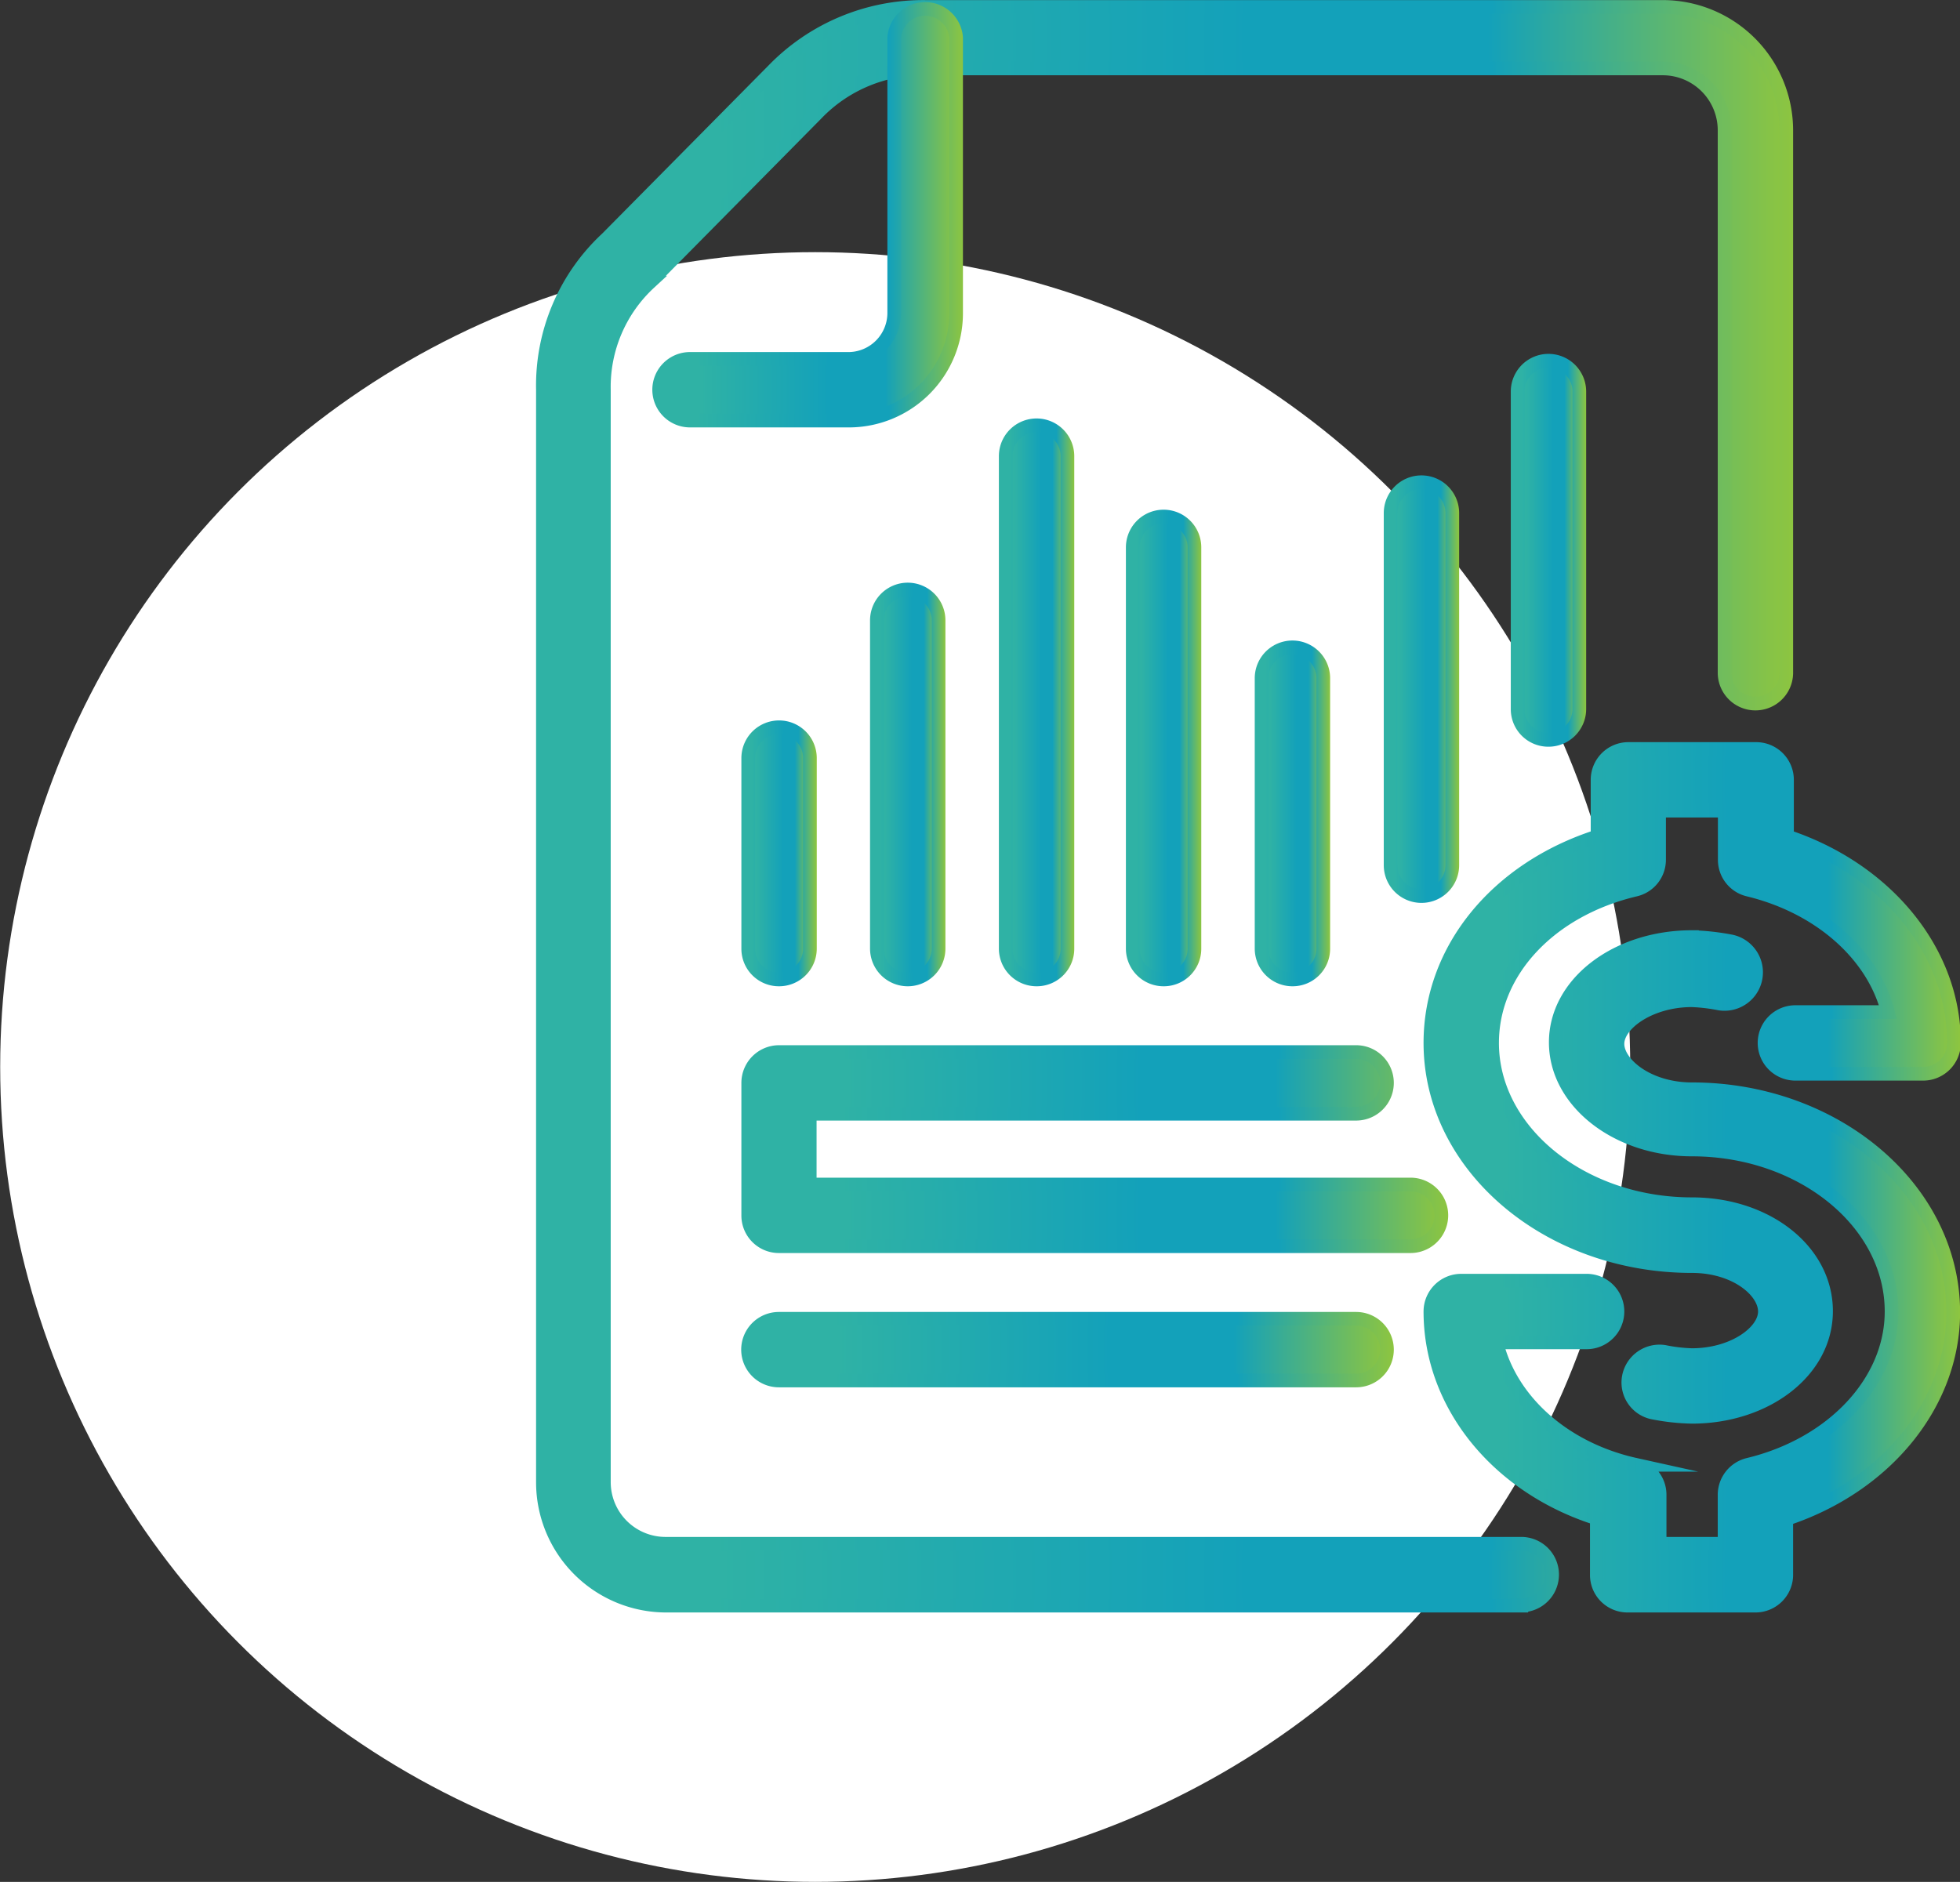 <svg xmlns="http://www.w3.org/2000/svg" xmlns:xlink="http://www.w3.org/1999/xlink" viewBox="0 0 107.4 103.14"><rect x="0" y="0" width="107.4" height="103.14" fill="#333333" stroke="none"/><defs><style>.cls-1{fill:#fff;}.cls-10,.cls-11,.cls-12,.cls-13,.cls-14,.cls-2,.cls-3,.cls-4,.cls-5,.cls-6,.cls-7,.cls-8,.cls-9{stroke-miterlimit:10;stroke-width:0.75px;}.cls-2{fill:url(#New_Gradient_Swatch_2);stroke:url(#New_Gradient_Swatch_2-2);}.cls-3{fill:url(#New_Gradient_Swatch_2-3);stroke:url(#New_Gradient_Swatch_2-4);}.cls-4{fill:url(#New_Gradient_Swatch_2-5);stroke:url(#New_Gradient_Swatch_2-6);}.cls-5{fill:url(#New_Gradient_Swatch_2-7);stroke:url(#New_Gradient_Swatch_2-8);}.cls-6{fill:url(#New_Gradient_Swatch_2-9);stroke:url(#New_Gradient_Swatch_2-10);}.cls-7{fill:url(#New_Gradient_Swatch_2-11);stroke:url(#New_Gradient_Swatch_2-12);}.cls-8{fill:url(#New_Gradient_Swatch_2-13);stroke:url(#New_Gradient_Swatch_2-14);}.cls-9{fill:url(#New_Gradient_Swatch_2-15);stroke:url(#New_Gradient_Swatch_2-16);}.cls-10{fill:url(#New_Gradient_Swatch_2-17);stroke:url(#New_Gradient_Swatch_2-18);}.cls-11{fill:url(#New_Gradient_Swatch_2-19);stroke:url(#New_Gradient_Swatch_2-20);}.cls-12{fill:url(#New_Gradient_Swatch_2-21);stroke:url(#New_Gradient_Swatch_2-22);}.cls-13{fill:url(#New_Gradient_Swatch_2-23);stroke:url(#New_Gradient_Swatch_2-24);}.cls-14{fill:url(#New_Gradient_Swatch_2-25);stroke:url(#New_Gradient_Swatch_2-26);}</style><linearGradient id="New_Gradient_Swatch_2" x1="78.38" y1="69.69" x2="107.03" y2="69.69" gradientUnits="userSpaceOnUse"><stop offset="0" stop-color="#2fb2a5"/><stop offset="0.14" stop-color="#2fb2a5"/><stop offset="0.57" stop-color="#13a1ba"/><stop offset="0.76" stop-color="#13a1ba"/><stop offset="1" stop-color="#8dc540"/></linearGradient><linearGradient id="New_Gradient_Swatch_2-2" x1="78.01" y1="69.69" x2="107.4" y2="69.69" xlink:href="#New_Gradient_Swatch_2"/><linearGradient id="New_Gradient_Swatch_2-3" x1="78.38" y1="59.35" x2="107.03" y2="59.35" xlink:href="#New_Gradient_Swatch_2"/><linearGradient id="New_Gradient_Swatch_2-4" x1="78.01" y1="59.35" x2="107.4" y2="59.35" xlink:href="#New_Gradient_Swatch_2"/><linearGradient id="New_Gradient_Swatch_2-5" x1="29.75" y1="44.18" x2="97.88" y2="44.18" xlink:href="#New_Gradient_Swatch_2"/><linearGradient id="New_Gradient_Swatch_2-6" x1="29.37" y1="44.18" x2="98.25" y2="44.18" xlink:href="#New_Gradient_Swatch_2"/><linearGradient id="New_Gradient_Swatch_2-7" x1="36.11" y1="11.71" x2="52.43" y2="11.71" xlink:href="#New_Gradient_Swatch_2"/><linearGradient id="New_Gradient_Swatch_2-8" x1="35.74" y1="11.71" x2="52.8" y2="11.71" xlink:href="#New_Gradient_Swatch_2"/><linearGradient id="New_Gradient_Swatch_2-9" x1="40.99" y1="46.77" x2="44.37" y2="46.77" xlink:href="#New_Gradient_Swatch_2"/><linearGradient id="New_Gradient_Swatch_2-10" x1="40.61" y1="46.77" x2="44.74" y2="46.77" xlink:href="#New_Gradient_Swatch_2"/><linearGradient id="New_Gradient_Swatch_2-11" x1="62.07" y1="41" x2="65.45" y2="41" xlink:href="#New_Gradient_Swatch_2"/><linearGradient id="New_Gradient_Swatch_2-12" x1="61.7" y1="41" x2="65.83" y2="41" xlink:href="#New_Gradient_Swatch_2"/><linearGradient id="New_Gradient_Swatch_2-13" x1="48.05" y1="42.99" x2="51.43" y2="42.99" xlink:href="#New_Gradient_Swatch_2"/><linearGradient id="New_Gradient_Swatch_2-14" x1="47.67" y1="42.99" x2="51.81" y2="42.99" xlink:href="#New_Gradient_Swatch_2"/><linearGradient id="New_Gradient_Swatch_2-15" x1="55.11" y1="38.51" x2="58.49" y2="38.51" xlink:href="#New_Gradient_Swatch_2"/><linearGradient id="New_Gradient_Swatch_2-16" x1="54.74" y1="38.51" x2="58.87" y2="38.51" xlink:href="#New_Gradient_Swatch_2"/><linearGradient id="New_Gradient_Swatch_2-17" x1="69.13" y1="44.58" x2="72.51" y2="44.58" xlink:href="#New_Gradient_Swatch_2"/><linearGradient id="New_Gradient_Swatch_2-18" x1="68.76" y1="44.58" x2="72.89" y2="44.58" xlink:href="#New_Gradient_Swatch_2"/><linearGradient id="New_Gradient_Swatch_2-19" x1="76.2" y1="37.77" x2="79.58" y2="37.77" xlink:href="#New_Gradient_Swatch_2"/><linearGradient id="New_Gradient_Swatch_2-20" x1="75.82" y1="37.77" x2="79.95" y2="37.77" xlink:href="#New_Gradient_Swatch_2"/><linearGradient id="New_Gradient_Swatch_2-21" x1="83.16" y1="30.16" x2="86.54" y2="30.16" xlink:href="#New_Gradient_Swatch_2"/><linearGradient id="New_Gradient_Swatch_2-22" x1="82.78" y1="30.16" x2="86.91" y2="30.16" xlink:href="#New_Gradient_Swatch_2"/><linearGradient id="New_Gradient_Swatch_2-23" x1="40.99" y1="62.98" x2="78.98" y2="62.98" xlink:href="#New_Gradient_Swatch_2"/><linearGradient id="New_Gradient_Swatch_2-24" x1="40.61" y1="62.98" x2="79.35" y2="62.98" xlink:href="#New_Gradient_Swatch_2"/><linearGradient id="New_Gradient_Swatch_2-25" x1="40.99" y1="73.97" x2="76" y2="73.97" xlink:href="#New_Gradient_Swatch_2"/><linearGradient id="New_Gradient_Swatch_2-26" x1="40.61" y1="73.97" x2="76.37" y2="73.97" xlink:href="#New_Gradient_Swatch_2"/></defs><g id="Layer_2" data-name="Layer 2"><g id="Layer_1-2" data-name="Layer 1"><circle class="cls-1" cx="44.67" cy="58.48" r="44.66"/><path class="cls-2" d="M96.19,88h-7a1.68,1.68,0,0,1-1.69-1.69V83.22C82.08,81.5,78.38,77,78.38,71.88a1.69,1.69,0,0,1,1.69-1.69h6.87a1.69,1.69,0,0,1,0,3.38H82c.77,3.19,3.69,5.84,7.62,6.71a1.68,1.68,0,0,1,1.32,1.65v2.68H94.5V81.93a1.7,1.7,0,0,1,1.29-1.65c4.63-1.11,7.86-4.56,7.86-8.4C103.65,67,98.74,63,92.71,63c-4.12,0-7.46-2.63-7.46-5.87s3.34-5.77,7.46-5.77a13.1,13.1,0,0,1,2.06.22A1.69,1.69,0,0,1,94.22,55a9.86,9.86,0,0,0-1.51-.18c-2.3,0-4.08,1.29-4.08,2.39s1.67,2.49,4.08,2.49c7.89,0,14.32,5.49,14.32,12.23,0,5-3.7,9.52-9.15,11.32v3.1A1.69,1.69,0,0,1,96.19,88Z"/><path class="cls-3" d="M92.71,77.65a12,12,0,0,1-2.07-.22,1.68,1.68,0,0,1-1.39-1.94,1.71,1.71,0,0,1,1.94-1.4,8.75,8.75,0,0,0,1.52.18c2.27,0,4-1.26,4-2.39s-1.61-2.49-4-2.49c-7.9,0-14.33-5.48-14.33-12.23,0-5.12,3.63-9.54,9.16-11.32v-3.1a1.69,1.69,0,0,1,1.69-1.69h7a1.69,1.69,0,0,1,1.69,1.69v3.1c5.45,1.81,9.15,6.31,9.15,11.32a1.69,1.69,0,0,1-1.69,1.69h-7a1.69,1.69,0,0,1,0-3.38h5.07c-.79-3.12-3.72-5.76-7.65-6.71a1.68,1.68,0,0,1-1.29-1.64V44.43H90.91v2.69a1.68,1.68,0,0,1-1.3,1.64c-4.69,1.11-7.85,4.49-7.85,8.4C81.76,62,86.67,66,92.71,66c4.12,0,7.35,2.57,7.35,5.86S96.76,77.65,92.71,77.65Z"/><path class="cls-4" d="M83.36,88H36.51a6.76,6.76,0,0,1-6.76-6.76V21.36a11,11,0,0,1,3.51-8.29l9.11-9.21A11.44,11.44,0,0,1,50.73.38H91.11a6.77,6.77,0,0,1,6.77,6.76V36.87a1.69,1.69,0,0,1-3.38,0V7.14a3.39,3.39,0,0,0-3.39-3.39H50.73a8.07,8.07,0,0,0-6,2.49l-9.14,9.25a7.77,7.77,0,0,0-2.5,5.87V81.23a3.38,3.38,0,0,0,3.38,3.38H83.36a1.69,1.69,0,0,1,0,3.38Z"/><path class="cls-5" d="M46.56,23.05H37.81a1.69,1.69,0,1,1,0-3.38h8.75A2.52,2.52,0,0,0,49,17.18V2.06a1.7,1.7,0,0,1,3.39,0V17.18A5.88,5.88,0,0,1,46.56,23.05Z"/><path class="cls-6" d="M42.68,53.68A1.68,1.68,0,0,1,41,52V41.55a1.69,1.69,0,0,1,3.38,0V52A1.69,1.69,0,0,1,42.68,53.68Z"/><path class="cls-7" d="M63.76,53.68A1.69,1.69,0,0,1,62.07,52V30a1.69,1.69,0,0,1,3.38,0V52A1.68,1.68,0,0,1,63.76,53.68Z"/><path class="cls-8" d="M49.74,53.68A1.69,1.69,0,0,1,48.05,52V34a1.69,1.69,0,1,1,3.38,0V52A1.69,1.69,0,0,1,49.74,53.68Z"/><path class="cls-9" d="M56.8,53.68A1.69,1.69,0,0,1,55.11,52V25a1.69,1.69,0,0,1,3.38,0V52A1.68,1.68,0,0,1,56.8,53.68Z"/><path class="cls-10" d="M70.82,53.68A1.69,1.69,0,0,1,69.13,52V37.17a1.69,1.69,0,0,1,3.38,0V52A1.68,1.68,0,0,1,70.82,53.68Z"/><path class="cls-11" d="M77.89,49.11a1.69,1.69,0,0,1-1.69-1.69V28.12a1.69,1.69,0,1,1,3.38,0v19.3A1.69,1.69,0,0,1,77.89,49.11Z"/><path class="cls-12" d="M84.85,40.55a1.68,1.68,0,0,1-1.69-1.69V21.46a1.69,1.69,0,0,1,3.38,0v17.4A1.69,1.69,0,0,1,84.85,40.55Z"/><path class="cls-13" d="M77.29,68.3H42.68A1.68,1.68,0,0,1,41,66.61V59.35a1.69,1.69,0,0,1,1.69-1.69H74.31a1.69,1.69,0,0,1,0,3.38H44.37v3.88H77.29a1.69,1.69,0,0,1,0,3.38Z"/><path class="cls-14" d="M74.31,75.66H42.68a1.69,1.69,0,0,1,0-3.38H74.31a1.69,1.69,0,0,1,0,3.38Z"/></g></g></svg>